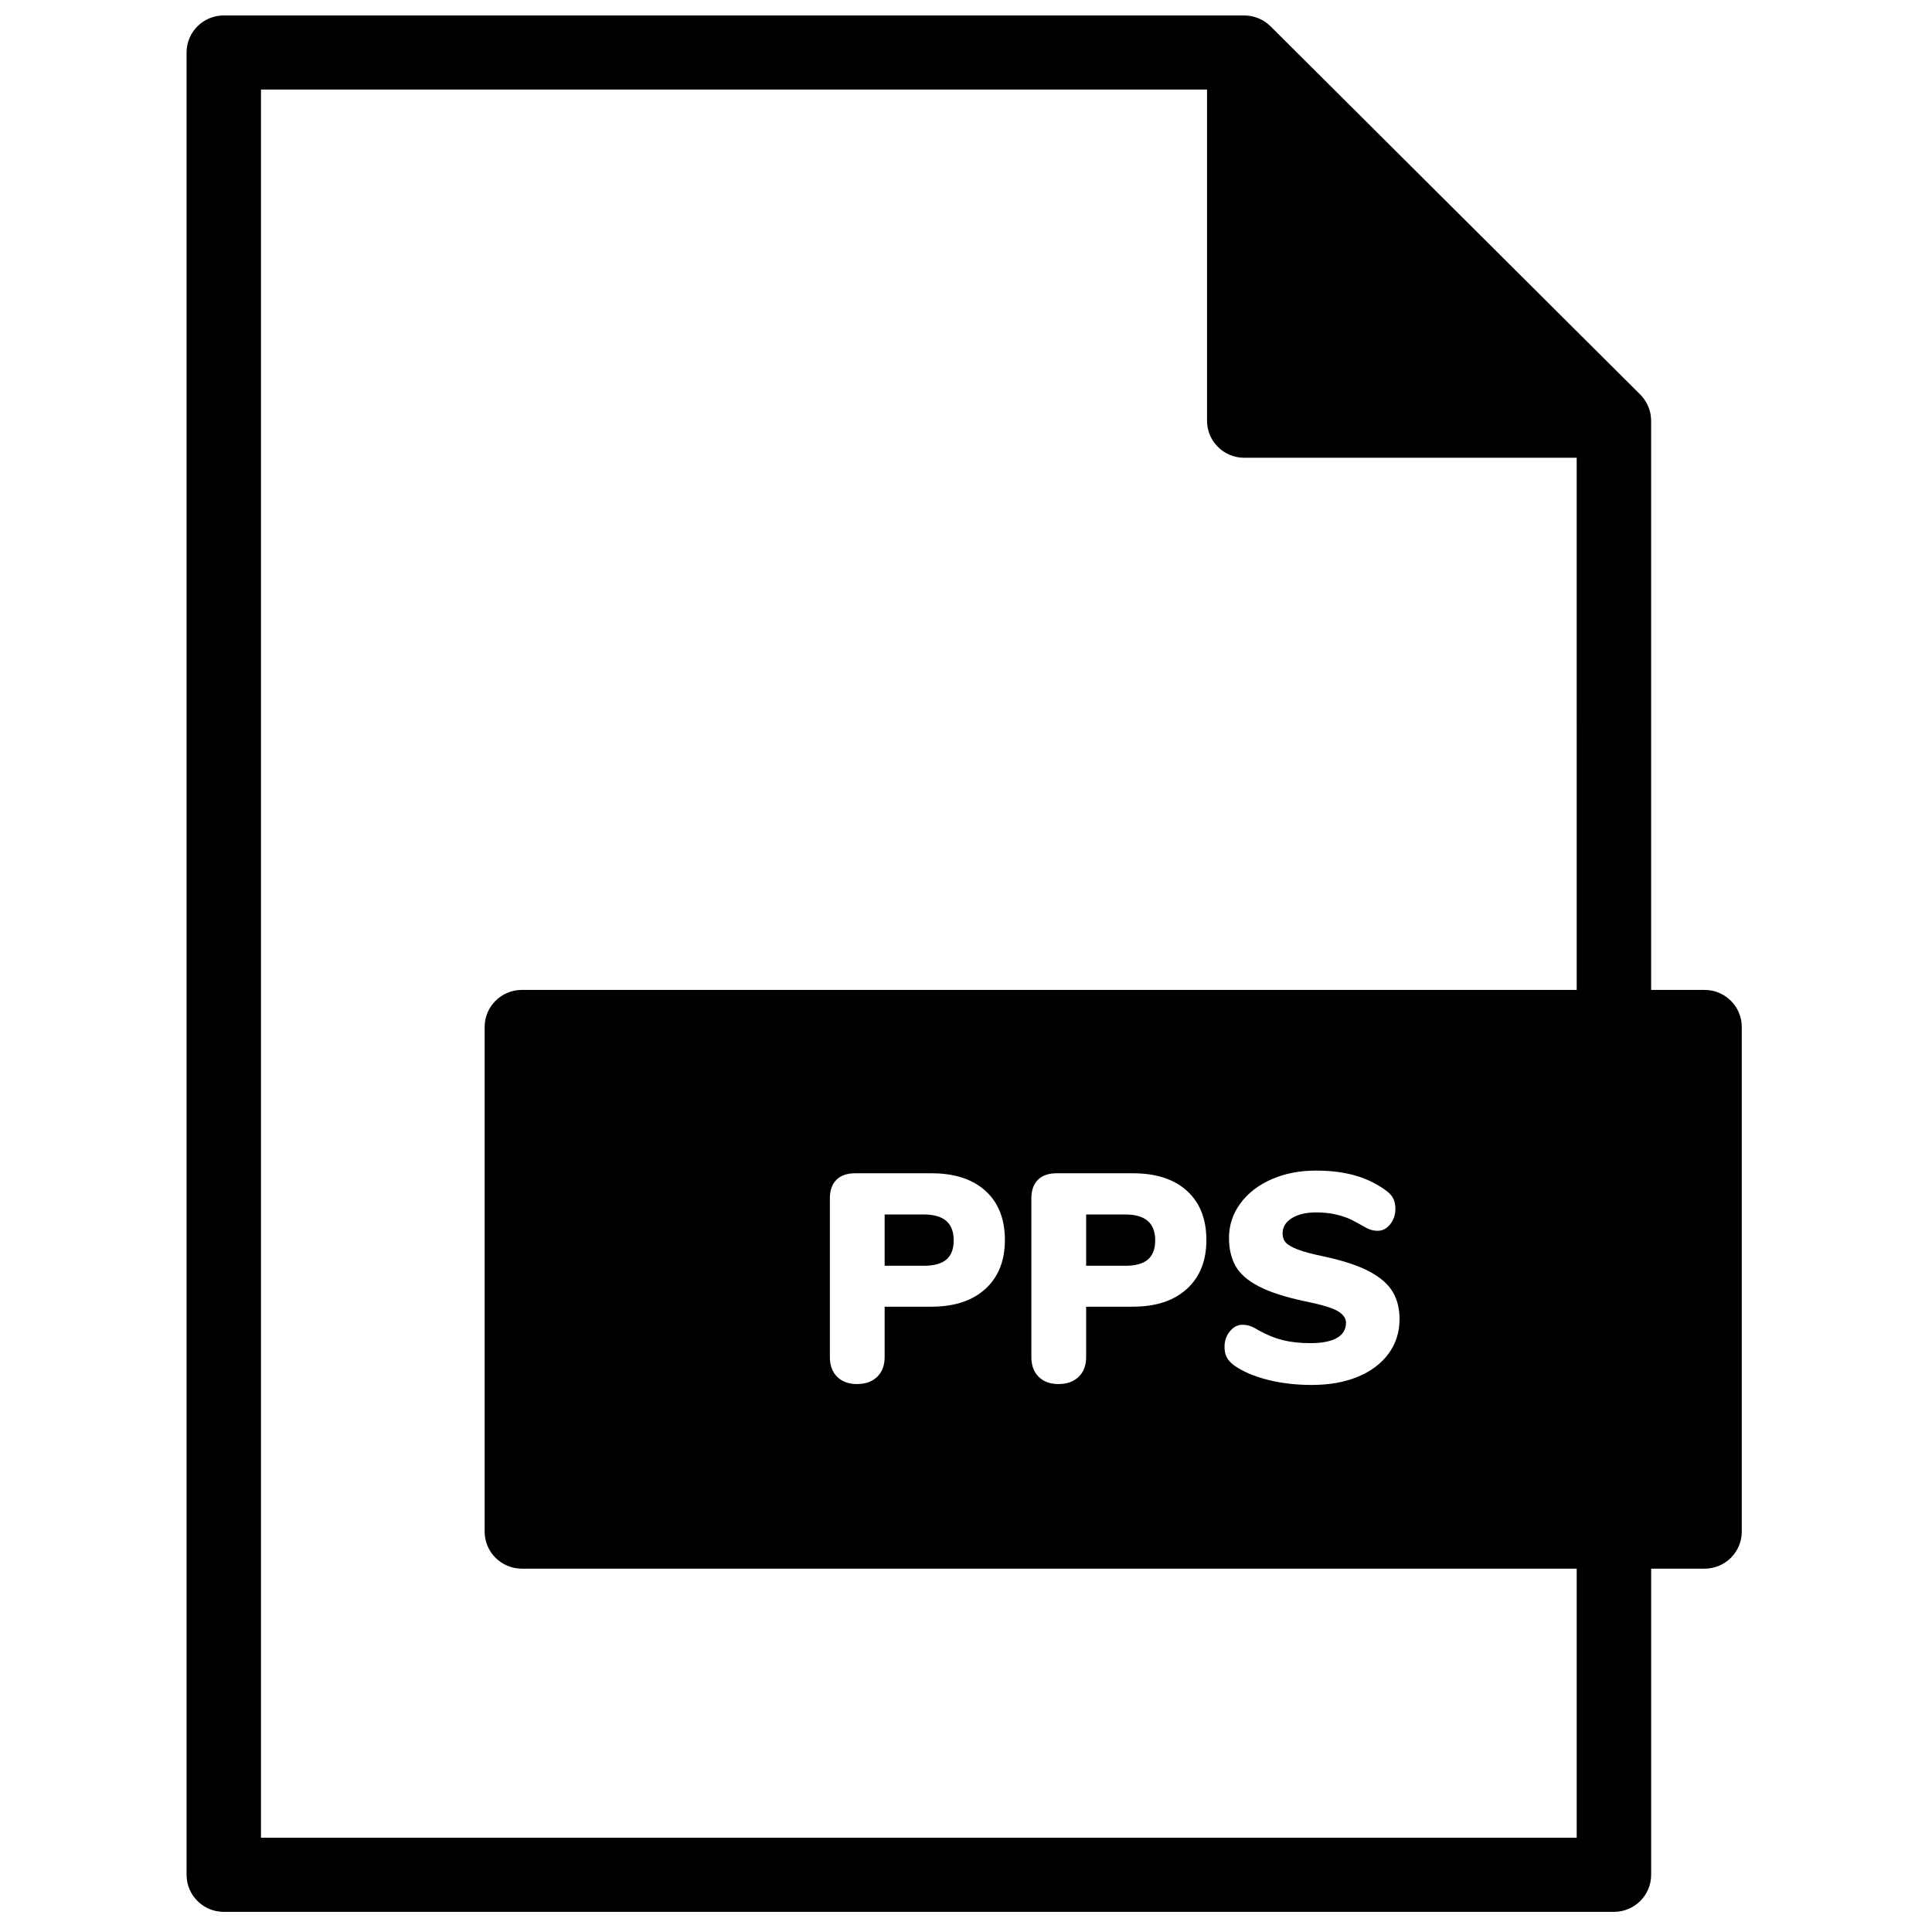 <?xml version="1.0" encoding="UTF-8"?>
<!-- Uploaded to: ICON Repo, www.iconrepo.com, Generator: ICON Repo Mixer Tools -->
<svg width="800px" height="800px" version="1.1" viewBox="144 144 512 512" xmlns="http://www.w3.org/2000/svg">
 <defs>
  <clipPath id="a">
   <path d="m193 148.09h413v502.91h-413z"/>
  </clipPath>
 </defs>
 <g clip-path="url(#a)">
  <path d="m378.44 465.85v13.59h10.41c2.684 0 4.668-0.551 5.957-1.648 1.285-1.102 1.934-2.801 1.934-5.106 0-4.559-2.633-6.836-7.891-6.836zm53.398 0v13.59h10.41c2.684 0 4.668-0.551 5.957-1.648 1.289-1.102 1.934-2.801 1.934-5.106 0-4.559-2.633-6.836-7.891-6.836zm-21.531 6.758c0 5.5-1.727 9.82-5.168 12.961-3.445 3.144-8.219 4.715-14.316 4.715h-12.383v13.355c0 2.199-0.66 3.941-1.973 5.227-1.316 1.281-3.106 1.922-5.363 1.922-2.211 0-3.957-0.641-5.246-1.922-1.289-1.285-1.934-3.027-1.934-5.227v-42.031c0-2.148 0.578-3.797 1.734-4.949 1.16-1.152 2.812-1.73 4.973-1.73h20.191c6.152 0 10.938 1.559 14.355 4.676 3.418 3.117 5.129 7.449 5.129 13.004zm53.398 0c0 5.5-1.723 9.82-5.168 12.961-3.441 3.144-8.215 4.715-14.316 4.715h-12.383v13.355c0 2.199-0.656 3.941-1.973 5.227-1.312 1.281-3.102 1.922-5.363 1.922-2.207 0-3.957-0.641-5.246-1.922-1.289-1.285-1.934-3.027-1.934-5.227v-42.031c0-2.148 0.578-3.797 1.738-4.949 1.156-1.152 2.812-1.73 4.969-1.73h20.191c6.152 0 10.938 1.559 14.355 4.676 3.418 3.117 5.129 7.449 5.129 13.004zm34.742 18.812c-1.496-0.863-4.352-1.711-8.555-2.551-5.207-1.102-9.281-2.41-12.227-3.93-2.949-1.516-5.012-3.309-6.195-5.379-1.18-2.07-1.773-4.57-1.773-7.504 0-3.352 1-6.391 2.996-9.117 2-2.719 4.746-4.856 8.246-6.398 3.496-1.547 7.426-2.32 11.793-2.32 3.836 0 7.254 0.422 10.254 1.258 2.996 0.836 5.731 2.148 8.203 3.93 0.945 0.68 1.613 1.398 2.008 2.16 0.395 0.758 0.594 1.688 0.594 2.789 0 1.57-0.461 2.934-1.379 4.086-0.922 1.152-2.012 1.727-3.273 1.727-0.688 0-1.316-0.09-1.895-0.277-0.578-0.18-1.395-0.586-2.445-1.215-0.266-0.156-1.012-0.562-2.246-1.219-1.238-0.652-2.684-1.176-4.34-1.57s-3.461-0.59-5.402-0.59c-2.684 0-4.84 0.512-6.469 1.531-1.633 1.023-2.445 2.371-2.445 4.047 0 0.996 0.289 1.809 0.867 2.434 0.578 0.629 1.656 1.246 3.234 1.848 1.578 0.602 3.918 1.219 7.019 1.848 5.047 1.102 9.02 2.422 11.91 3.969 2.891 1.543 4.941 3.336 6.152 5.379s1.816 4.453 1.816 7.231c0 3.457-0.977 6.508-2.922 9.152-1.941 2.644-4.664 4.688-8.16 6.129-3.5 1.441-7.562 2.16-12.188 2.16-4.207 0-8.113-0.461-11.715-1.375-3.602-0.918-6.562-2.188-8.875-3.812-0.895-0.68-1.539-1.387-1.93-2.121-0.395-0.73-0.594-1.676-0.594-2.828 0-1.57 0.473-2.934 1.422-4.086 0.945-1.148 2.051-1.727 3.312-1.727 0.684 0 1.34 0.105 1.973 0.312 0.629 0.211 1.418 0.602 2.363 1.18 2.156 1.207 4.301 2.07 6.43 2.594 2.129 0.523 4.535 0.785 7.219 0.785 3.102 0 5.453-0.457 7.059-1.375 1.602-0.918 2.406-2.266 2.406-4.047 0-1.203-0.75-2.238-2.25-3.106zm63.395-85.082h-279.55c-5.441 0-9.859 4.398-9.859 9.82v133.73c0 5.426 4.418 9.824 9.859 9.824h279.55v71.305h-348.68v-463.29h250.71v87.766c0 5.422 4.414 9.82 9.859 9.82h88.109zm33.879 0h-14.156v-150.84c0-0.109-0.012-0.219-0.016-0.332-0.004-0.109-0.012-0.219-0.02-0.328-0.027-0.418-0.074-0.836-0.152-1.242-0.004-0.008-0.004-0.012-0.004-0.016-0.082-0.414-0.203-0.82-0.336-1.219-0.035-0.105-0.074-0.207-0.113-0.309-0.141-0.375-0.297-0.738-0.48-1.09-0.016-0.027-0.023-0.055-0.039-0.082-0.199-0.371-0.43-0.727-0.676-1.07-0.066-0.09-0.133-0.184-0.203-0.273-0.258-0.336-0.531-0.66-0.832-0.965-0.008-0.004-0.012-0.012-0.016-0.02l-97.973-97.586c-0.008-0.004-0.016-0.008-0.02-0.016-0.305-0.301-0.633-0.57-0.969-0.828-0.09-0.07-0.184-0.141-0.277-0.203-0.344-0.246-0.699-0.477-1.074-0.676-0.023-0.012-0.051-0.023-0.078-0.035-0.355-0.184-0.723-0.344-1.098-0.48-0.102-0.039-0.199-0.074-0.305-0.109-0.801-0.27-1.641-0.438-2.5-0.492-0.102-0.008-0.207-0.012-0.309-0.016-0.113-0.008-0.23-0.02-0.344-0.02h-270.43c-5.445 0-9.859 4.398-9.859 9.82v482.93c0 5.422 4.414 9.82 9.859 9.82h368.41c5.445 0 9.859-4.398 9.859-9.82v-81.129h14.156c5.445 0 9.859-4.398 9.859-9.824v-133.73c0-5.422-4.414-9.82-9.859-9.82z" fill-rule="evenodd"/>
 </g>
</svg>